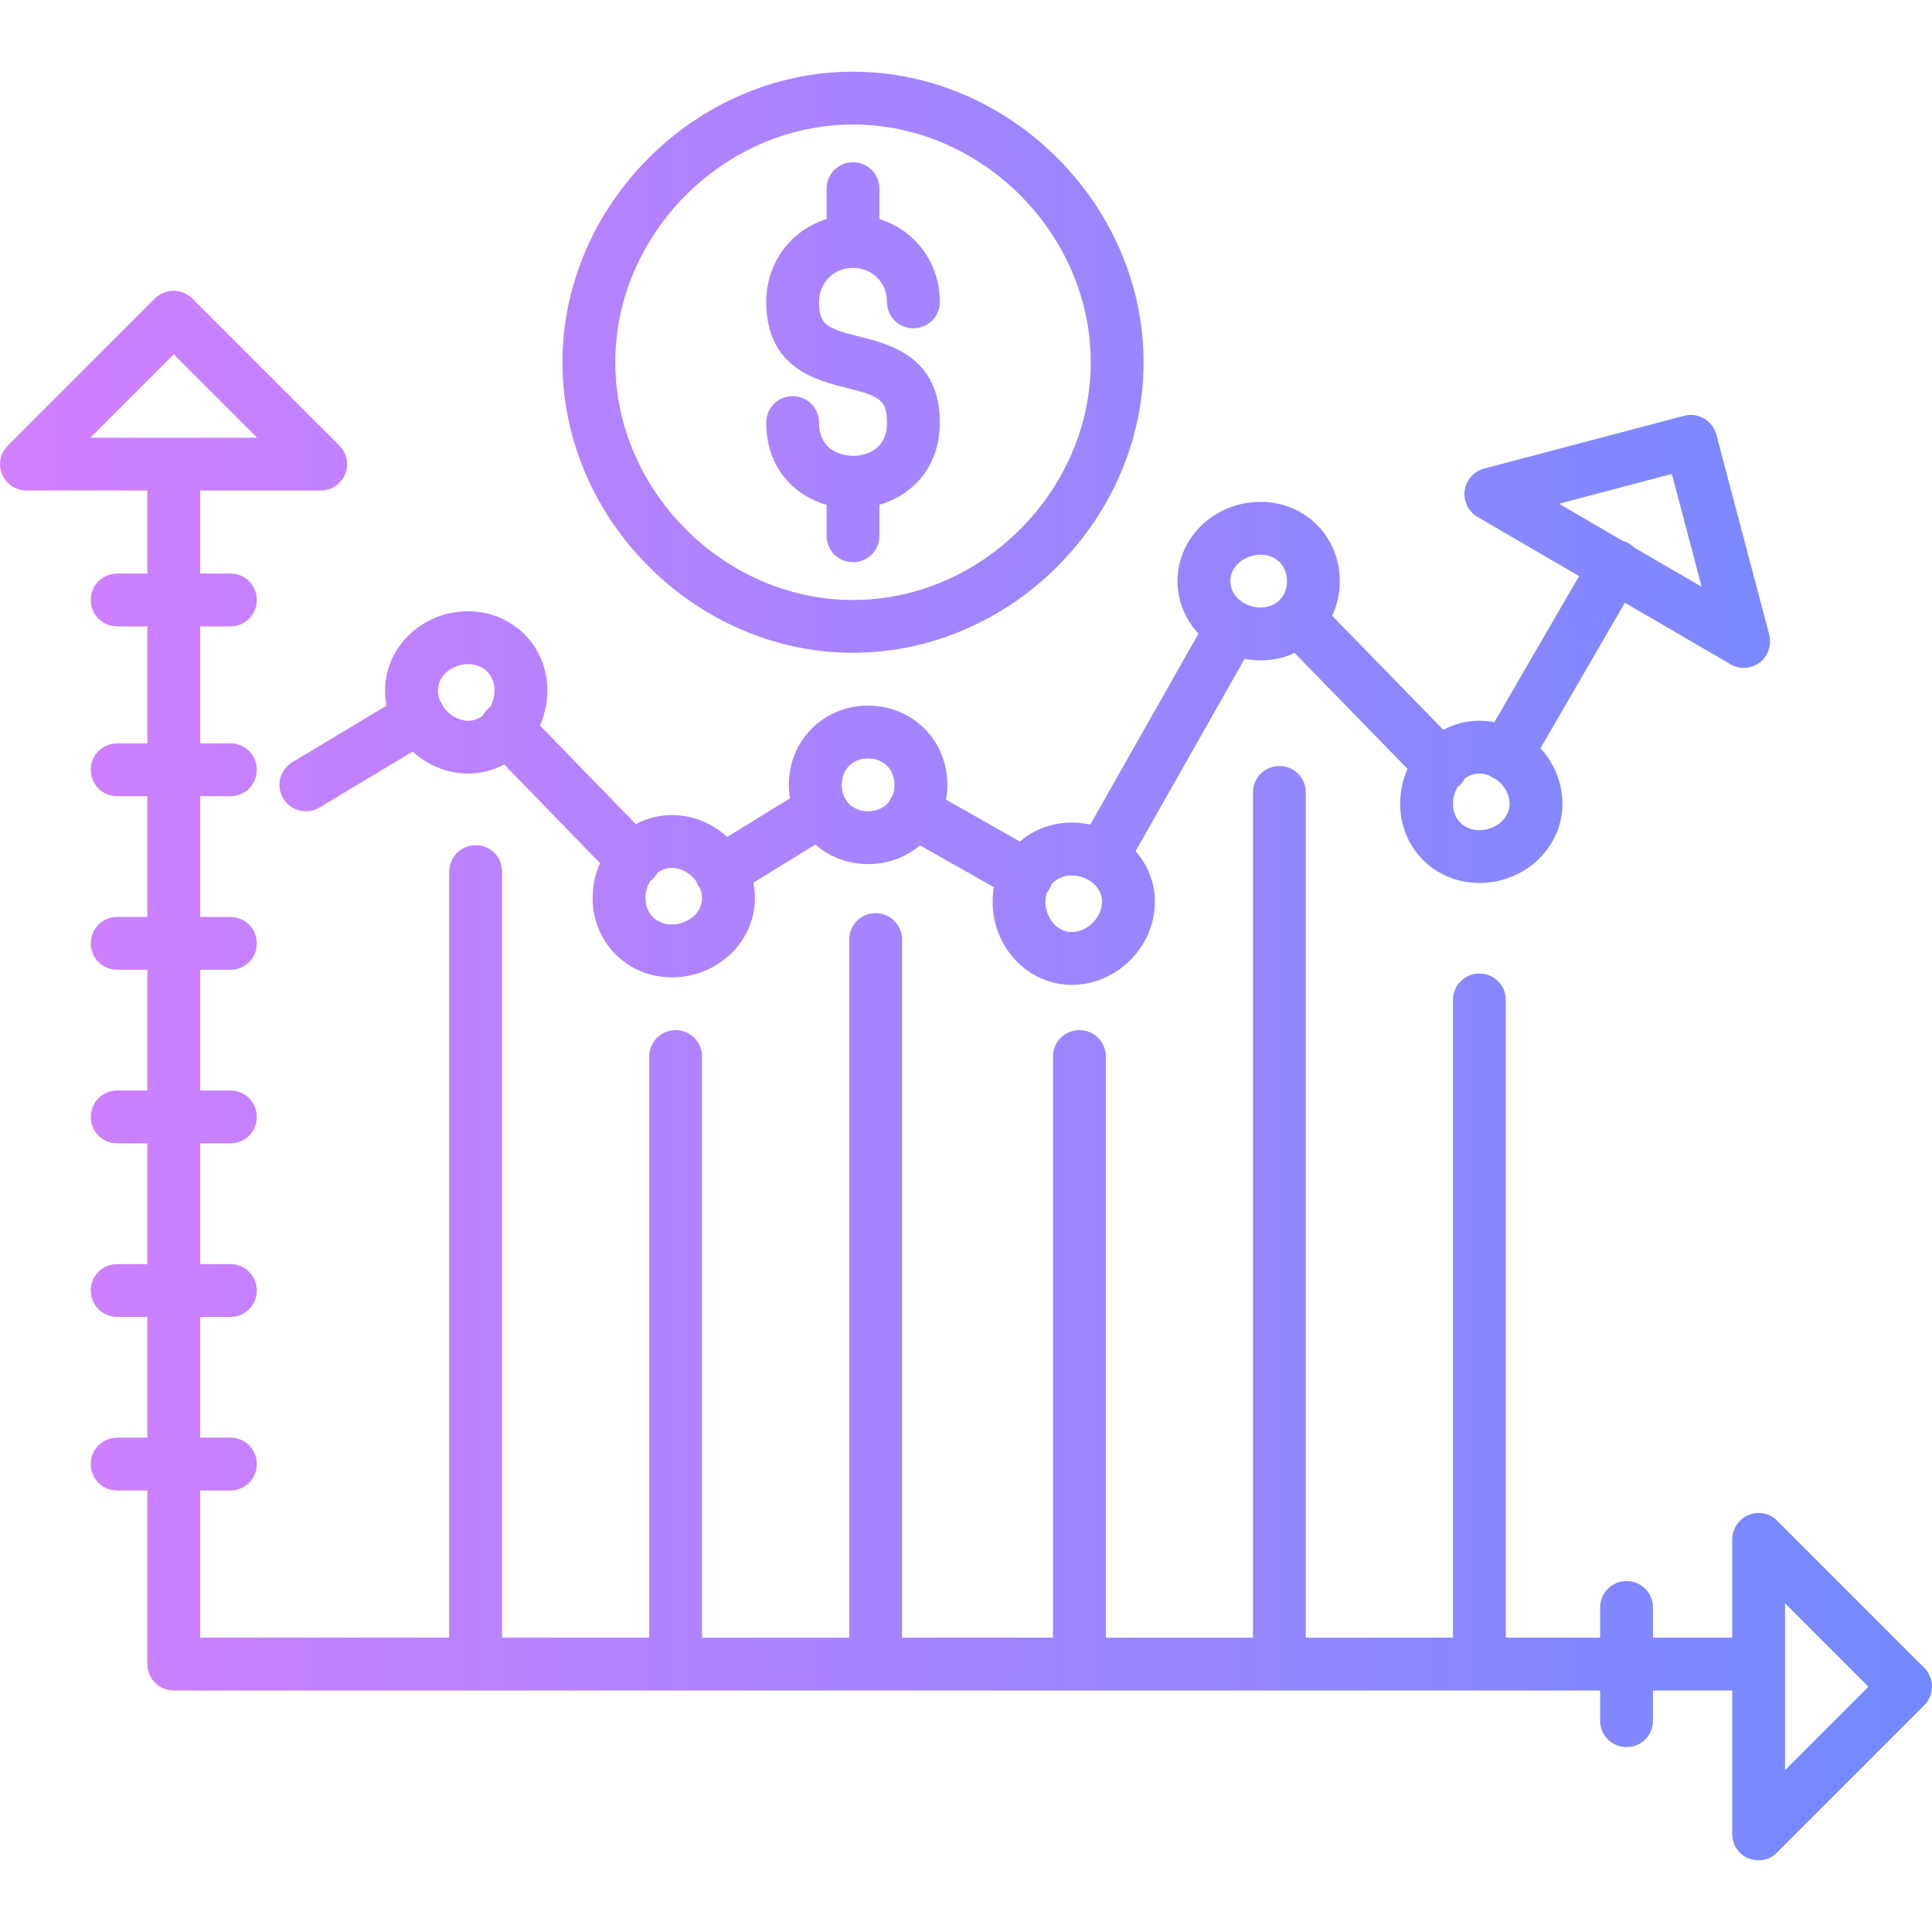 <?xml version="1.0" encoding="UTF-8"?>
<svg xmlns="http://www.w3.org/2000/svg" width="80" height="80" viewBox="0 0 80 80" fill="none">
  <path fill-rule="evenodd" clip-rule="evenodd" d="M72.196 27.656C72.009 27.656 71.821 27.609 71.65 27.5L67.282 24.958L63.787 30.983C64.348 31.597 64.696 32.408 64.696 33.281C64.696 35.094 63.15 36.562 61.259 36.562C59.415 36.562 57.978 35.125 57.978 33.281C57.978 32.766 58.087 32.275 58.282 31.836L53.607 27.038C53.182 27.234 52.704 27.344 52.196 27.344C51.97 27.344 51.749 27.322 51.535 27.283L47.023 35.245C47.521 35.814 47.821 36.545 47.821 37.344C47.821 39.203 46.243 40.781 44.384 40.781C42.571 40.781 41.103 39.234 41.103 37.344C41.103 37.136 41.121 36.933 41.156 36.737L38.093 35.003C37.523 35.491 36.776 35.781 35.946 35.781C35.099 35.781 34.339 35.478 33.764 34.97L31.196 36.55C31.237 36.758 31.259 36.97 31.259 37.188C31.259 39 29.712 40.469 27.821 40.469C25.978 40.469 24.54 39.031 24.54 37.188C24.54 36.672 24.649 36.181 24.846 35.741L20.876 31.655C20.429 31.895 19.921 32.031 19.384 32.031C18.512 32.031 17.701 31.683 17.085 31.122L13.228 33.438C13.056 33.547 12.853 33.594 12.665 33.594C12.29 33.594 11.931 33.406 11.728 33.062C11.415 32.547 11.587 31.875 12.103 31.562L16.007 29.22C15.967 29.016 15.946 28.806 15.946 28.594C15.946 26.781 17.493 25.312 19.384 25.312C21.228 25.312 22.665 26.75 22.665 28.594C22.665 29.109 22.556 29.6 22.359 30.041L26.329 34.127C26.776 33.886 27.284 33.75 27.821 33.75C28.692 33.75 29.501 34.095 30.115 34.655L32.711 33.058C32.681 32.877 32.665 32.691 32.665 32.5C32.665 30.656 34.103 29.219 35.946 29.219C37.79 29.219 39.228 30.656 39.228 32.5C39.228 32.709 39.209 32.914 39.173 33.112L42.231 34.845C42.803 34.355 43.553 34.062 44.384 34.062C44.645 34.062 44.901 34.091 45.146 34.144L49.626 26.238C49.087 25.659 48.759 24.897 48.759 24.062C48.759 22.25 50.306 20.781 52.196 20.781C54.04 20.781 55.478 22.219 55.478 24.062C55.478 24.58 55.365 25.066 55.16 25.495L59.765 30.222C60.212 29.98 60.72 29.844 61.259 29.844C61.47 29.844 61.678 29.864 61.879 29.903L65.387 23.855L61.181 21.406C60.806 21.188 60.587 20.75 60.65 20.312C60.712 19.875 61.025 19.516 61.446 19.406L69.728 17.219C70.306 17.062 70.915 17.406 71.071 18L73.259 26.281C73.368 26.703 73.212 27.156 72.868 27.438C72.665 27.578 72.431 27.656 72.196 27.656ZM35.321 27.031C28.806 27.031 23.29 21.516 23.29 15C23.29 8.484 28.806 2.969 35.321 2.969C41.837 2.969 47.353 8.484 47.353 15C47.353 21.516 41.837 27.031 35.321 27.031ZM35.321 5.156C29.993 5.156 25.478 9.672 25.478 15C25.478 20.328 29.993 24.844 35.321 24.844C40.65 24.844 45.165 20.328 45.165 15C45.165 9.672 40.65 5.156 35.321 5.156ZM34.228 20.906C32.867 20.509 31.728 19.358 31.728 17.5C31.728 16.891 32.212 16.406 32.821 16.406C33.431 16.406 33.915 16.891 33.915 17.5C33.915 18.797 35.087 18.875 35.321 18.875C35.556 18.875 36.728 18.812 36.728 17.5C36.728 16.562 36.431 16.406 35.056 16.062C33.806 15.75 31.728 15.234 31.728 12.5C31.728 10.867 32.764 9.522 34.228 9.07V7.812C34.228 7.203 34.712 6.719 35.321 6.719C35.931 6.719 36.415 7.203 36.415 7.812V9.069C37.879 9.522 38.915 10.867 38.915 12.5C38.915 13.109 38.431 13.594 37.821 13.594C37.212 13.594 36.728 13.109 36.728 12.5C36.728 11.703 36.118 11.094 35.321 11.094C34.525 11.094 33.915 11.703 33.915 12.5C33.915 13.438 34.212 13.594 35.587 13.938C36.837 14.25 38.915 14.766 38.915 17.5C38.915 19.347 37.776 20.505 36.415 20.905V22.188C36.415 22.797 35.931 23.281 35.321 23.281C34.712 23.281 34.228 22.797 34.228 22.188V20.906ZM71.728 70H68.446V71.25C68.446 71.859 67.962 72.344 67.353 72.344C66.743 72.344 66.259 71.859 66.259 71.25V70H61.259H52.978H44.696H36.259H27.978H19.696H7.196C6.587 70 6.103 69.516 6.103 68.906V61.719H4.853C4.243 61.719 3.759 61.234 3.759 60.625C3.759 60.016 4.243 59.531 4.853 59.531H6.103V54.531H4.853C4.243 54.531 3.759 54.047 3.759 53.438C3.759 52.828 4.243 52.344 4.853 52.344H6.103V47.344H4.853C4.243 47.344 3.759 46.859 3.759 46.25C3.759 45.641 4.243 45.156 4.853 45.156H6.103V40.156H4.853C4.243 40.156 3.759 39.672 3.759 39.062C3.759 38.453 4.243 37.969 4.853 37.969H6.103V32.969H4.853C4.243 32.969 3.759 32.484 3.759 31.875C3.759 31.266 4.243 30.781 4.853 30.781H6.103V25.938H4.853C4.243 25.938 3.759 25.453 3.759 24.844C3.759 24.234 4.243 23.75 4.853 23.75H6.103V20.312H1.103C0.665 20.312 0.259 20.047 0.087 19.641C-0.085 19.234 0.009 18.766 0.321 18.453L6.415 12.359C6.837 11.938 7.54 11.938 7.962 12.359L14.056 18.453C14.368 18.766 14.462 19.234 14.29 19.641C14.118 20.047 13.728 20.312 13.29 20.312H8.29V23.75H9.54C10.149 23.75 10.634 24.234 10.634 24.844C10.634 25.453 10.149 25.938 9.54 25.938H8.29V30.781H9.54C10.149 30.781 10.634 31.266 10.634 31.875C10.634 32.484 10.149 32.969 9.54 32.969H8.29V37.969H9.54C10.149 37.969 10.634 38.453 10.634 39.062C10.634 39.672 10.149 40.156 9.54 40.156H8.29V45.156H9.54C10.149 45.156 10.634 45.641 10.634 46.25C10.634 46.859 10.149 47.344 9.54 47.344H8.29V52.344H9.54C10.149 52.344 10.634 52.828 10.634 53.438C10.634 54.047 10.149 54.531 9.54 54.531H8.29V59.531H9.54C10.149 59.531 10.634 60.016 10.634 60.625C10.634 61.234 10.149 61.719 9.54 61.719H8.29V67.812H18.603V36.094C18.603 35.484 19.087 35 19.696 35C20.306 35 20.79 35.484 20.79 36.094V67.812H26.884V43.75C26.884 43.141 27.368 42.656 27.978 42.656C28.587 42.656 29.071 43.141 29.071 43.75V67.812H35.165V38.906C35.165 38.297 35.65 37.812 36.259 37.812C36.868 37.812 37.353 38.297 37.353 38.906V67.812H43.603V43.75C43.603 43.141 44.087 42.656 44.696 42.656C45.306 42.656 45.79 43.141 45.79 43.75V67.812H51.884V32.812C51.884 32.203 52.368 31.719 52.978 31.719C53.587 31.719 54.071 32.203 54.071 32.812V67.812H60.165V41.406C60.165 40.797 60.65 40.312 61.259 40.312C61.868 40.312 62.353 40.797 62.353 41.406V67.812H66.259V66.562C66.259 65.953 66.743 65.469 67.353 65.469C67.962 65.469 68.446 65.953 68.446 66.562V67.812H71.728V63.75C71.728 63.312 71.993 62.906 72.4 62.734C72.806 62.562 73.275 62.656 73.587 62.969L79.681 69.062C80.103 69.484 80.103 70.188 79.681 70.609L73.587 76.703C73.384 76.922 73.103 77.031 72.821 77.031C72.681 77.031 72.54 77 72.4 76.953C71.993 76.781 71.728 76.391 71.728 75.938V70ZM73.915 66.391V68.906V73.297L77.368 69.844L73.915 66.391ZM3.743 18.125H7.196H10.649L7.196 14.672L3.743 18.125ZM36.825 33.183C36.842 33.142 36.862 33.102 36.884 33.062C36.906 33.023 36.929 32.987 36.956 32.952C37.011 32.817 37.04 32.664 37.04 32.5C37.04 31.859 36.587 31.406 35.946 31.406C35.306 31.406 34.853 31.859 34.853 32.5C34.853 33.141 35.306 33.594 35.946 33.594C36.321 33.594 36.631 33.439 36.825 33.183ZM43.546 36.611C43.525 36.673 43.496 36.736 43.462 36.797C43.429 36.852 43.393 36.902 43.354 36.948C43.312 37.07 43.29 37.202 43.29 37.344C43.29 37.938 43.712 38.594 44.384 38.594C45.025 38.594 45.634 37.984 45.634 37.344C45.634 36.672 44.978 36.25 44.384 36.25C44.035 36.25 43.742 36.384 43.546 36.611ZM28.985 36.767C28.96 36.737 28.937 36.705 28.915 36.672C28.878 36.609 28.846 36.545 28.823 36.48C28.587 36.161 28.209 35.938 27.821 35.938C27.589 35.938 27.384 36.017 27.218 36.145C27.168 36.239 27.104 36.328 27.024 36.406C26.99 36.439 26.953 36.469 26.915 36.497C26.793 36.708 26.728 36.952 26.728 37.188C26.728 37.828 27.181 38.281 27.821 38.281C28.415 38.281 29.071 37.859 29.071 37.188C29.071 37.044 29.04 36.902 28.985 36.767ZM19.987 29.636C20.037 29.542 20.103 29.453 20.181 29.375C20.217 29.341 20.253 29.309 20.292 29.281C20.412 29.072 20.478 28.828 20.478 28.594C20.478 27.953 20.024 27.5 19.384 27.5C18.79 27.5 18.134 27.922 18.134 28.594C18.134 28.744 18.167 28.892 18.228 29.031C18.25 29.061 18.27 29.092 18.29 29.125C18.321 29.177 18.348 29.228 18.368 29.283C18.604 29.611 18.989 29.844 19.384 29.844C19.618 29.844 19.821 29.764 19.987 29.636ZM60.656 32.239C60.606 32.333 60.54 32.422 60.462 32.5C60.428 32.533 60.39 32.562 60.353 32.591C60.231 32.802 60.165 33.045 60.165 33.281C60.165 33.922 60.618 34.375 61.259 34.375C61.853 34.375 62.509 33.953 62.509 33.281C62.509 32.888 62.279 32.506 61.954 32.27C61.904 32.252 61.854 32.23 61.806 32.203C61.761 32.177 61.718 32.148 61.678 32.116C61.543 32.062 61.403 32.031 61.259 32.031C61.025 32.031 60.821 32.111 60.656 32.239ZM67.181 22.387C67.271 22.413 67.361 22.45 67.446 22.5C67.531 22.55 67.606 22.608 67.671 22.673L70.462 24.297L69.228 19.625L64.556 20.859L67.181 22.387ZM52.196 22.969C51.603 22.969 50.946 23.391 50.946 24.062C50.946 24.734 51.603 25.156 52.196 25.156C52.837 25.156 53.29 24.703 53.29 24.062C53.29 23.422 52.837 22.969 52.196 22.969Z" fill="url(#paint0_linear_1501_59279)"></path>
  <defs>
    <linearGradient id="paint0_linear_1501_59279" x1="0.002" y1="40" x2="79.997" y2="40" gradientUnits="userSpaceOnUse">
      <stop stop-color="#D17FFF"></stop>
      <stop offset="1" stop-color="#7389FF"></stop>
    </linearGradient>
  </defs>
</svg>
